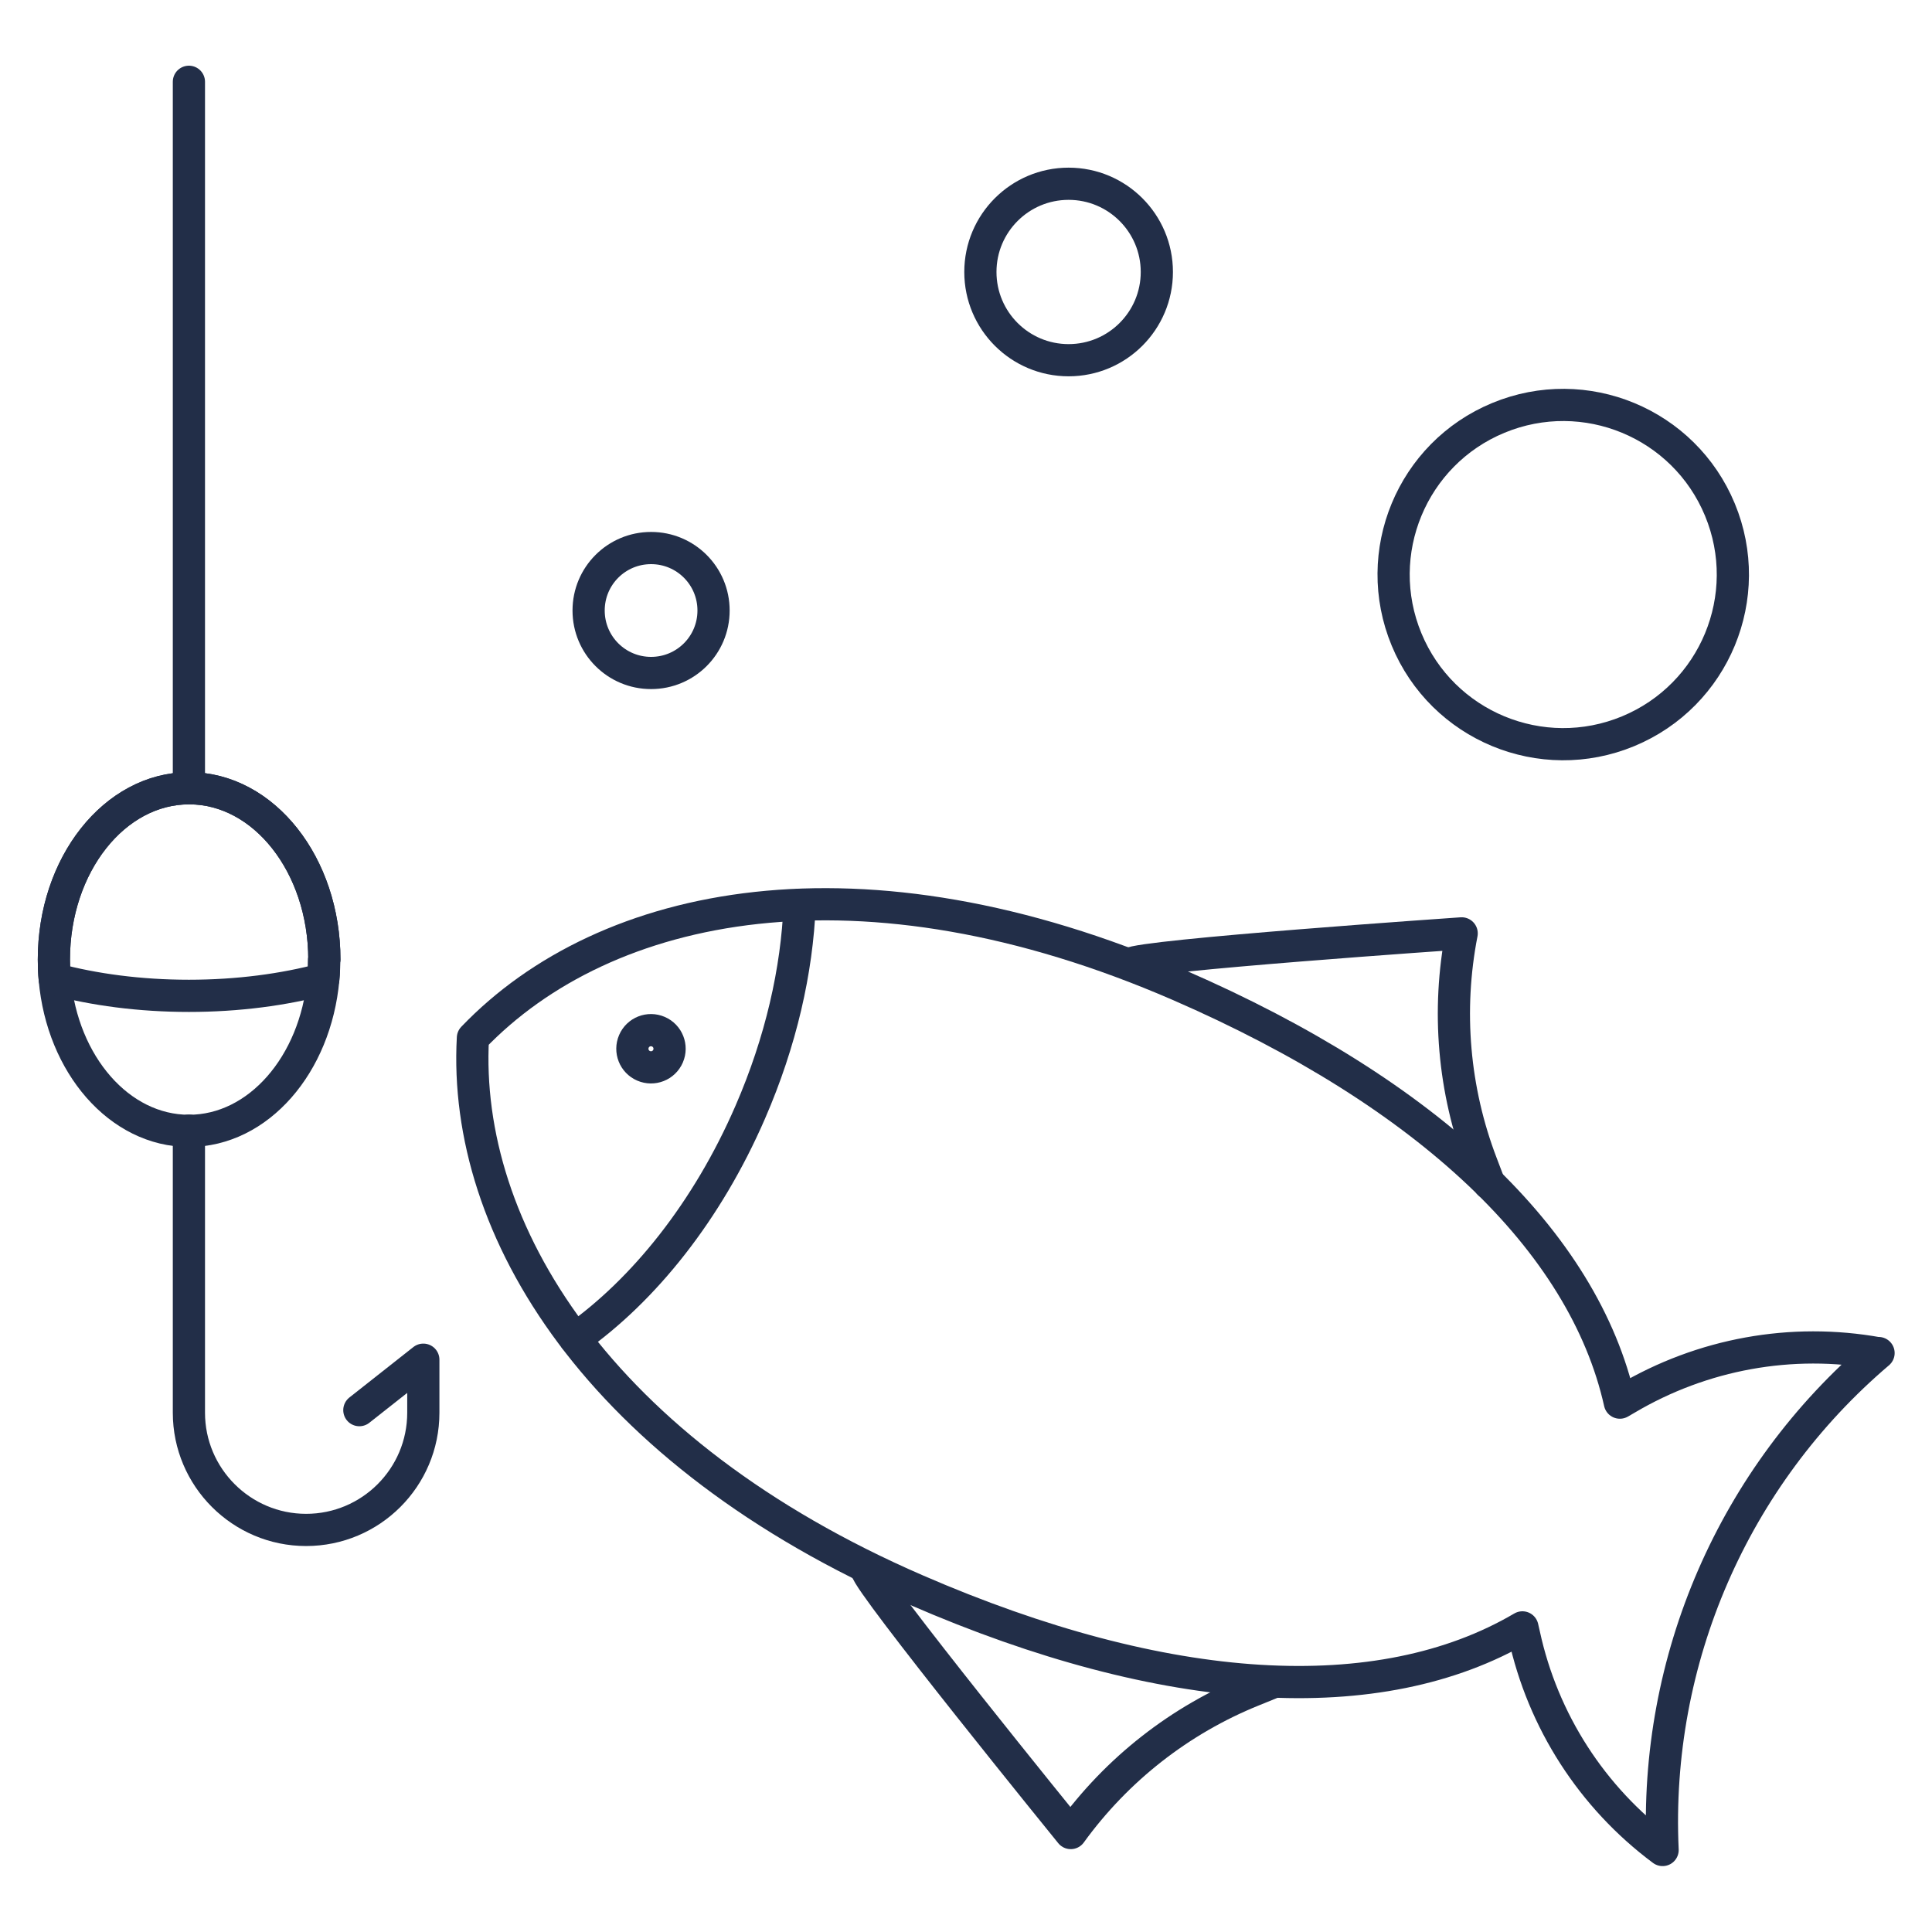 <svg xmlns="http://www.w3.org/2000/svg" fill="none" viewBox="0 0 90 90" height="90" width="90">
<g clip-path="url(#clip0_1_8892)">
<path stroke-linejoin="round" stroke-linecap="round" stroke-width="1.5" stroke="#222E48" d="M87.5 63.04C83.46 62.31 79.3 63.07 75.77 65.16L75.46 65.34C73.78 57.81 66.54 50.94 54.92 45.89C40.13 39.47 28.21 41.9 22.03 48.35C21.54 57.27 27.89 67.65 42.68 74.07C54.3 79.12 64.27 79.72 70.92 75.81L71 76.16C71.87 80.17 74.16 83.73 77.45 86.18C77.04 77.32 80.76 68.77 87.51 63.03L87.5 63.04Z"></path>
<path stroke-linejoin="round" stroke-linecap="round" stroke-width="1.5" stroke="#222E48" d="M52.63 44.9C53.09 44.51 68.09 43.48 68.09 43.48C67.39 47.07 67.71 50.79 69.02 54.21L69.37 55.13"></path>
<path stroke-linejoin="round" stroke-linecap="round" stroke-width="1.5" stroke="#222E48" d="M40.37 73.12C40.4 73.72 49.88 85.39 49.88 85.39C52.03 82.42 54.97 80.12 58.36 78.75L59.27 78.38"></path>
<path stroke-linejoin="round" stroke-linecap="round" stroke-width="1.5" stroke="#222E48" d="M37.25 42.15C37.13 45.2 36.38 48.52 34.95 51.81C32.95 56.42 29.99 60.1 26.79 62.36"></path>
<path stroke-linejoin="round" stroke-linecap="round" stroke-width="1.5" stroke="#222E48" d="M31.12 49.2C30.93 49.64 30.42 49.84 29.98 49.65C29.54 49.46 29.34 48.95 29.53 48.51C29.72 48.07 30.23 47.87 30.67 48.06C31.11 48.25 31.31 48.76 31.12 49.2Z"></path>
<path stroke-linejoin="round" stroke-linecap="round" stroke-width="1.5" stroke="#222E48" d="M8.8 3.81V36.64"></path>
<path stroke-linejoin="round" stroke-linecap="round" stroke-width="1.5" stroke="#222E48" d="M15.1 44.7C15.1 45.01 15.09 45.31 15.06 45.61C14.7 49.59 12.04 52.68 8.8 52.68C5.56 52.68 2.9 49.59 2.55 45.61C2.52 45.32 2.51 45.01 2.51 44.7C2.51 40.29 5.33 36.72 8.81 36.72C12.29 36.72 15.11 40.29 15.11 44.7H15.1Z"></path>
<path stroke-linejoin="round" stroke-linecap="round" stroke-width="1.5" stroke="#222E48" d="M15.1 44.7C15.1 45.01 15.09 45.31 15.06 45.61C13.23 46.1 11.09 46.39 8.8 46.39C6.51 46.39 4.37 46.1 2.55 45.61C2.52 45.32 2.51 45.01 2.51 44.7C2.51 40.29 5.33 36.72 8.81 36.72C12.29 36.72 15.11 40.29 15.11 44.7H15.1Z"></path>
<path stroke-linejoin="round" stroke-linecap="round" stroke-width="1.5" stroke="#222E48" d="M8.8 52.67V65.81C8.8 68.82 11.25 71.27 14.26 71.27C17.27 71.27 19.72 68.83 19.72 65.81V63.34L16.74 65.69"></path>
<path stroke-linejoin="round" stroke-linecap="round" stroke-width="1.5" stroke="#222E48" d="M33.24 28.44C33.24 30.05 31.94 31.35 30.33 31.35C28.72 31.35 27.42 30.05 27.42 28.44C27.42 26.83 28.72 25.53 30.33 25.53C31.94 25.53 33.24 26.83 33.24 28.44Z"></path>
<path stroke-linejoin="round" stroke-linecap="round" stroke-width="1.5" stroke="#222E48" d="M49.78 16.78C52.05 16.78 53.89 14.94 53.89 12.67C53.89 10.4 52.05 8.56 49.78 8.56C47.51 8.56 45.67 10.4 45.67 12.67C45.67 14.94 47.51 16.78 49.78 16.78Z"></path>
<path stroke-linejoin="round" stroke-linecap="round" stroke-width="1.5" stroke="#222E48" d="M75.845 34.064C79.876 32.394 81.79 27.773 80.12 23.742C78.45 19.711 73.829 17.797 69.798 19.467C65.767 21.136 63.853 25.758 65.523 29.788C67.192 33.819 71.814 35.734 75.845 34.064Z"></path>
</g>
<defs>
<clipPath id="clip0_1_8892">
<rect fill="white" height="90" width="90"></rect>
</clipPath>
</defs>
</svg>
